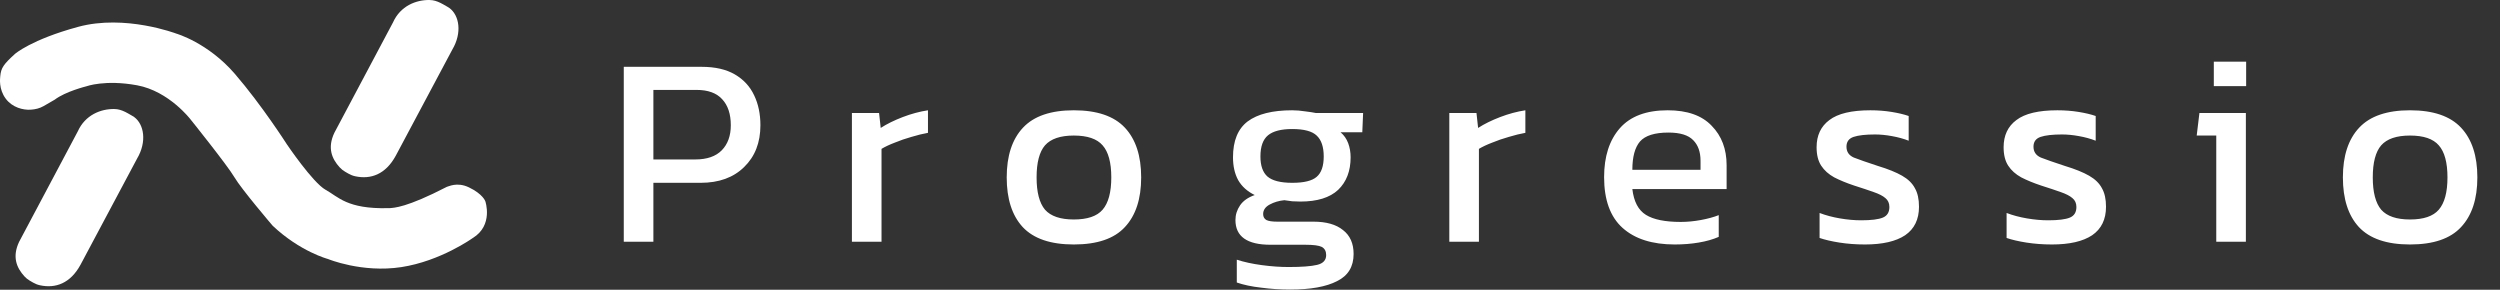 <svg width="2761" height="320" viewBox="0 0 2761 320" fill="none" xmlns="http://www.w3.org/2000/svg">
<rect x="0" y="0" width="2761" height="320" fill="#333333" stroke="none"/>
<path d="M16.545 59.535C16.545 59.535 34.395 43.764 86.275 29.654C138.155 15.544 194.735 37.124 194.735 37.124C194.735 37.124 229.595 47.084 259.345 81.534C289.085 115.984 316.755 159.284 316.755 159.284C316.755 159.284 345.535 201.894 359.645 209.644C373.625 217.324 383.305 230.985 428.555 229.885C429.125 229.875 429.705 229.945 430.265 229.885C435.115 229.425 448.485 229.605 493.565 206.315C494.905 206.295 504.505 200.514 517.885 206.924C533.445 214.384 535.995 222.294 535.995 222.294C535.995 222.294 545.175 248.914 522.065 262.904C522.065 262.904 486.645 288.365 443.205 295.005C399.765 301.645 362.135 286.014 362.135 286.014C362.135 286.014 331.445 277.904 301.115 249.274C301.115 249.274 266.525 208.804 258.875 195.734C251.225 182.654 210.685 132.194 210.685 132.194C210.685 132.194 186.875 100.724 151.435 94.204C115.995 87.684 95.305 95.335 95.305 95.335C95.305 95.335 72.345 101.004 60.435 110.074L48.155 117.174C43.805 119.684 38.895 120.835 33.885 121.145C25.495 121.665 13.685 118.754 6.435 109.124C-1.645 98.394 0.105 86.415 0.275 84.344C1.065 74.945 4.025 70.945 16.545 59.535Z" fill="white"/>
<path d="M381.055 189.594L384.815 191.764C387.155 193.114 389.685 194.114 392.325 194.674C409.415 198.354 425.785 192.674 437.025 172.084L499.555 54.734C510.575 36.094 507.245 16.904 496.325 8.864C495.705 8.404 495.035 8.014 494.365 7.624L489.375 4.754C488.405 4.194 487.405 3.664 486.395 3.184C482.425 1.294 478.895 0.074 474.285 0.004C459.555 -0.196 442.205 6.484 434.015 24.784L369.205 146.774C361.455 163.344 366.415 175.274 375.135 184.824C376.855 186.704 378.845 188.314 381.055 189.594Z" fill="white"/>
<path d="M32.905 309.984L36.665 312.154C39.005 313.504 41.535 314.504 44.175 315.064C61.265 318.744 77.635 313.064 88.875 292.474L151.405 175.124C162.425 156.484 159.095 137.294 148.175 129.254C147.555 128.794 146.885 128.404 146.215 128.014L141.225 125.144C140.255 124.584 139.255 124.054 138.245 123.574C134.275 121.684 130.745 120.464 126.135 120.394C111.405 120.194 94.055 126.874 85.865 145.174L21.055 267.164C13.305 283.734 18.265 295.664 26.985 305.214C28.715 307.104 30.705 308.714 32.905 309.984Z" fill="white"/>
<path d="M688.9 267V73.8H775C789.8 73.8 802 76.6 811.6 82.2C821.2 87.8 828.3 95.5 832.9 105.3C837.5 114.9 839.8 125.9 839.8 138.3C839.8 157.5 833.8 172.9 821.8 184.5C810 196.1 794 201.9 773.8 201.9H721.6V267H688.9ZM721.6 176.1H767.8C780.8 176.1 790.6 172.7 797.2 165.9C803.8 159.1 807.1 149.9 807.1 138.3C807.1 125.9 803.9 116.3 797.5 109.5C791.3 102.7 781.9 99.3 769.3 99.3H721.6V176.1ZM940.853 267V124.8H970.853L972.653 141.3C979.453 136.9 987.553 132.9 996.953 129.3C1006.35 125.7 1015.65 123.2 1024.85 121.8V146.7C1019.25 147.7 1013.15 149.2 1006.55 151.2C1000.15 153 994.053 155.1 988.253 157.5C982.453 159.7 977.553 162 973.553 164.4V267H940.853ZM1185.91 270C1160.31 270 1141.51 263.6 1129.51 250.8C1117.71 238 1111.81 219.7 1111.81 195.9C1111.81 172.1 1117.81 153.8 1129.81 141C1141.81 128.2 1160.51 121.8 1185.91 121.8C1211.51 121.8 1230.31 128.2 1242.31 141C1254.31 153.8 1260.31 172.1 1260.31 195.9C1260.31 219.7 1254.31 238 1242.31 250.8C1230.51 263.6 1211.71 270 1185.91 270ZM1185.91 242.4C1200.91 242.4 1211.51 238.8 1217.71 231.6C1224.11 224.2 1227.31 212.3 1227.31 195.9C1227.31 179.5 1224.11 167.7 1217.71 160.5C1211.51 153.3 1200.91 149.7 1185.91 149.7C1171.11 149.7 1160.51 153.3 1154.11 160.5C1147.91 167.7 1144.81 179.5 1144.81 195.9C1144.81 212.3 1147.91 224.2 1154.11 231.6C1160.51 238.8 1171.11 242.4 1185.91 242.4ZM1424.72 319.8C1414.12 319.8 1403.52 319.1 1392.92 317.7C1382.32 316.5 1373.32 314.6 1365.92 312V286.8C1373.92 289.4 1383.12 291.4 1393.52 292.8C1403.92 294.2 1413.82 294.9 1423.22 294.9C1437.62 294.9 1448.12 294.1 1454.72 292.5C1461.32 290.9 1464.62 287.3 1464.62 281.7C1464.62 277.5 1463.02 274.5 1459.82 272.7C1456.62 271.1 1450.52 270.3 1441.52 270.3H1403.12C1377.32 270.3 1364.42 261.2 1364.42 243C1364.42 237.2 1366.12 231.8 1369.52 226.8C1372.92 221.8 1378.32 218 1385.72 215.4C1377.52 211.4 1371.42 205.9 1367.42 198.9C1363.62 191.9 1361.72 183.5 1361.72 173.7C1361.72 155.5 1367.12 142.3 1377.92 134.1C1388.92 125.9 1405.32 121.8 1427.12 121.8C1431.72 121.8 1436.52 122.2 1441.52 123C1446.52 123.6 1450.42 124.2 1453.22 124.8H1505.42L1504.52 146.1H1480.52C1484.32 149.3 1487.12 153.3 1488.92 158.1C1490.72 162.9 1491.62 168.1 1491.62 173.7C1491.62 188.9 1487.02 200.9 1477.82 209.7C1468.62 218.3 1454.72 222.6 1436.12 222.6C1432.92 222.6 1429.92 222.5 1427.12 222.3C1424.52 221.9 1421.62 221.5 1418.42 221.1C1412.42 221.7 1407.02 223.3 1402.22 225.9C1397.42 228.5 1395.02 232 1395.02 236.4C1395.02 239.4 1396.22 241.6 1398.62 243C1401.02 244.2 1405.02 244.8 1410.62 244.8H1450.52C1464.72 244.8 1475.62 247.9 1483.22 254.1C1491.02 260.1 1494.92 268.9 1494.92 280.5C1494.92 294.5 1488.82 304.5 1476.62 310.5C1464.62 316.7 1447.32 319.8 1424.72 319.8ZM1427.12 201.9C1440.12 201.9 1449.12 199.7 1454.12 195.3C1459.32 190.9 1461.92 183.4 1461.92 172.8C1461.92 162.2 1459.32 154.5 1454.12 149.7C1449.12 144.9 1440.12 142.5 1427.12 142.5C1414.92 142.5 1406.02 144.8 1400.42 149.4C1394.82 154 1392.02 161.8 1392.02 172.8C1392.02 183 1394.62 190.4 1399.82 195C1405.22 199.6 1414.32 201.9 1427.12 201.9ZM1600.62 267V124.8H1630.62L1632.42 141.3C1639.22 136.9 1647.32 132.9 1656.72 129.3C1666.12 125.7 1675.42 123.2 1684.62 121.8V146.7C1679.02 147.7 1672.92 149.2 1666.32 151.2C1659.92 153 1653.82 155.1 1648.02 157.5C1642.22 159.7 1637.32 162 1633.32 164.4V267H1600.62ZM1849.57 270C1824.77 270 1805.57 263.9 1791.97 251.7C1778.37 239.5 1771.57 220.8 1771.57 195.6C1771.57 172.8 1777.37 154.8 1788.97 141.6C1800.57 128.4 1818.17 121.8 1841.77 121.8C1863.37 121.8 1879.57 127.5 1890.37 138.9C1901.37 150.1 1906.87 164.6 1906.87 182.4V208.8H1802.77C1804.37 222.6 1809.37 232.1 1817.77 237.3C1826.17 242.5 1838.97 245.1 1856.17 245.1C1863.37 245.1 1870.77 244.4 1878.37 243C1885.97 241.6 1892.57 239.8 1898.17 237.6V261.6C1891.77 264.4 1884.37 266.5 1875.97 267.9C1867.77 269.3 1858.97 270 1849.57 270ZM1802.77 187.5H1878.07V177.6C1878.07 167.8 1875.37 160.2 1869.97 154.8C1864.57 149.2 1855.47 146.4 1842.67 146.4C1827.47 146.4 1816.97 149.7 1811.17 156.3C1805.57 162.9 1802.77 173.3 1802.77 187.5ZM2059.64 270C2049.84 270 2040.44 269.3 2031.44 267.9C2022.64 266.5 2015.34 264.8 2009.54 262.8V235.2C2016.34 237.8 2023.84 239.8 2032.04 241.2C2040.24 242.6 2048.04 243.3 2055.44 243.3C2066.64 243.3 2074.64 242.3 2079.44 240.3C2084.24 238.3 2086.64 234.4 2086.64 228.6C2086.64 224.4 2085.14 221.1 2082.14 218.7C2079.34 216.3 2075.04 214.1 2069.24 212.1C2063.64 210.1 2056.44 207.7 2047.64 204.9C2039.24 202.1 2031.94 199.1 2025.74 195.9C2019.54 192.5 2014.74 188.2 2011.34 183C2007.94 177.8 2006.24 171 2006.24 162.6C2006.24 149.6 2010.94 139.6 2020.34 132.6C2029.74 125.4 2044.84 121.8 2065.64 121.8C2073.84 121.8 2081.64 122.4 2089.04 123.6C2096.44 124.8 2102.74 126.3 2107.94 128.1V155.4C2102.34 153.2 2096.14 151.5 2089.34 150.3C2082.74 149.1 2076.54 148.5 2070.74 148.5C2060.34 148.5 2052.44 149.4 2047.04 151.2C2041.84 153 2039.24 156.6 2039.24 162C2039.24 167.6 2041.94 171.6 2047.34 174C2052.94 176.2 2061.84 179.3 2074.04 183.3C2085.24 186.7 2094.14 190.3 2100.74 194.1C2107.34 197.9 2112.04 202.5 2114.84 207.9C2117.84 213.1 2119.34 219.9 2119.34 228.3C2119.34 242.3 2114.24 252.8 2104.04 259.8C2093.84 266.6 2079.04 270 2059.64 270ZM2266.18 270C2256.38 270 2246.98 269.3 2237.98 267.9C2229.18 266.5 2221.88 264.8 2216.08 262.8V235.2C2222.88 237.8 2230.38 239.8 2238.58 241.2C2246.78 242.6 2254.58 243.3 2261.98 243.3C2273.18 243.3 2281.18 242.3 2285.98 240.3C2290.78 238.3 2293.18 234.4 2293.18 228.6C2293.18 224.4 2291.68 221.1 2288.68 218.7C2285.88 216.3 2281.58 214.1 2275.78 212.1C2270.18 210.1 2262.98 207.7 2254.18 204.9C2245.78 202.1 2238.48 199.1 2232.28 195.9C2226.08 192.5 2221.28 188.2 2217.88 183C2214.48 177.8 2212.78 171 2212.78 162.6C2212.78 149.6 2217.48 139.6 2226.88 132.6C2236.28 125.4 2251.38 121.8 2272.18 121.8C2280.38 121.8 2288.18 122.4 2295.58 123.6C2302.98 124.8 2309.28 126.3 2314.48 128.1V155.4C2308.88 153.2 2302.68 151.5 2295.88 150.3C2289.28 149.1 2283.08 148.5 2277.28 148.5C2266.88 148.5 2258.98 149.4 2253.58 151.2C2248.38 153 2245.78 156.6 2245.78 162C2245.78 167.6 2248.48 171.6 2253.88 174C2259.48 176.2 2268.38 179.3 2280.58 183.3C2291.78 186.7 2300.68 190.3 2307.28 194.1C2313.88 197.9 2318.58 202.5 2321.38 207.9C2324.38 213.1 2325.88 219.9 2325.88 228.3C2325.88 242.3 2320.78 252.8 2310.58 259.8C2300.38 266.6 2285.58 270 2266.18 270ZM2444.94 95.1V68.1H2480.64V95.1H2444.94ZM2447.64 267V149.7H2426.04L2429.04 124.8H2480.34V267H2447.64ZM2661.59 270C2635.99 270 2617.19 263.6 2605.19 250.8C2593.39 238 2587.49 219.7 2587.49 195.9C2587.49 172.1 2593.49 153.8 2605.49 141C2617.49 128.2 2636.19 121.8 2661.59 121.8C2687.19 121.8 2705.99 128.2 2717.99 141C2729.99 153.8 2735.99 172.1 2735.99 195.9C2735.99 219.7 2729.99 238 2717.99 250.8C2706.19 263.6 2687.39 270 2661.59 270ZM2661.59 242.4C2676.59 242.4 2687.19 238.8 2693.39 231.6C2699.79 224.2 2702.99 212.3 2702.99 195.9C2702.99 179.5 2699.79 167.7 2693.39 160.5C2687.19 153.3 2676.59 149.7 2661.59 149.7C2646.79 149.7 2636.19 153.3 2629.79 160.5C2623.59 167.7 2620.49 179.5 2620.49 195.9C2620.49 212.3 2623.59 224.2 2629.79 231.6C2636.19 238.8 2646.79 242.4 2661.59 242.4Z" fill="white"/>
</svg>
